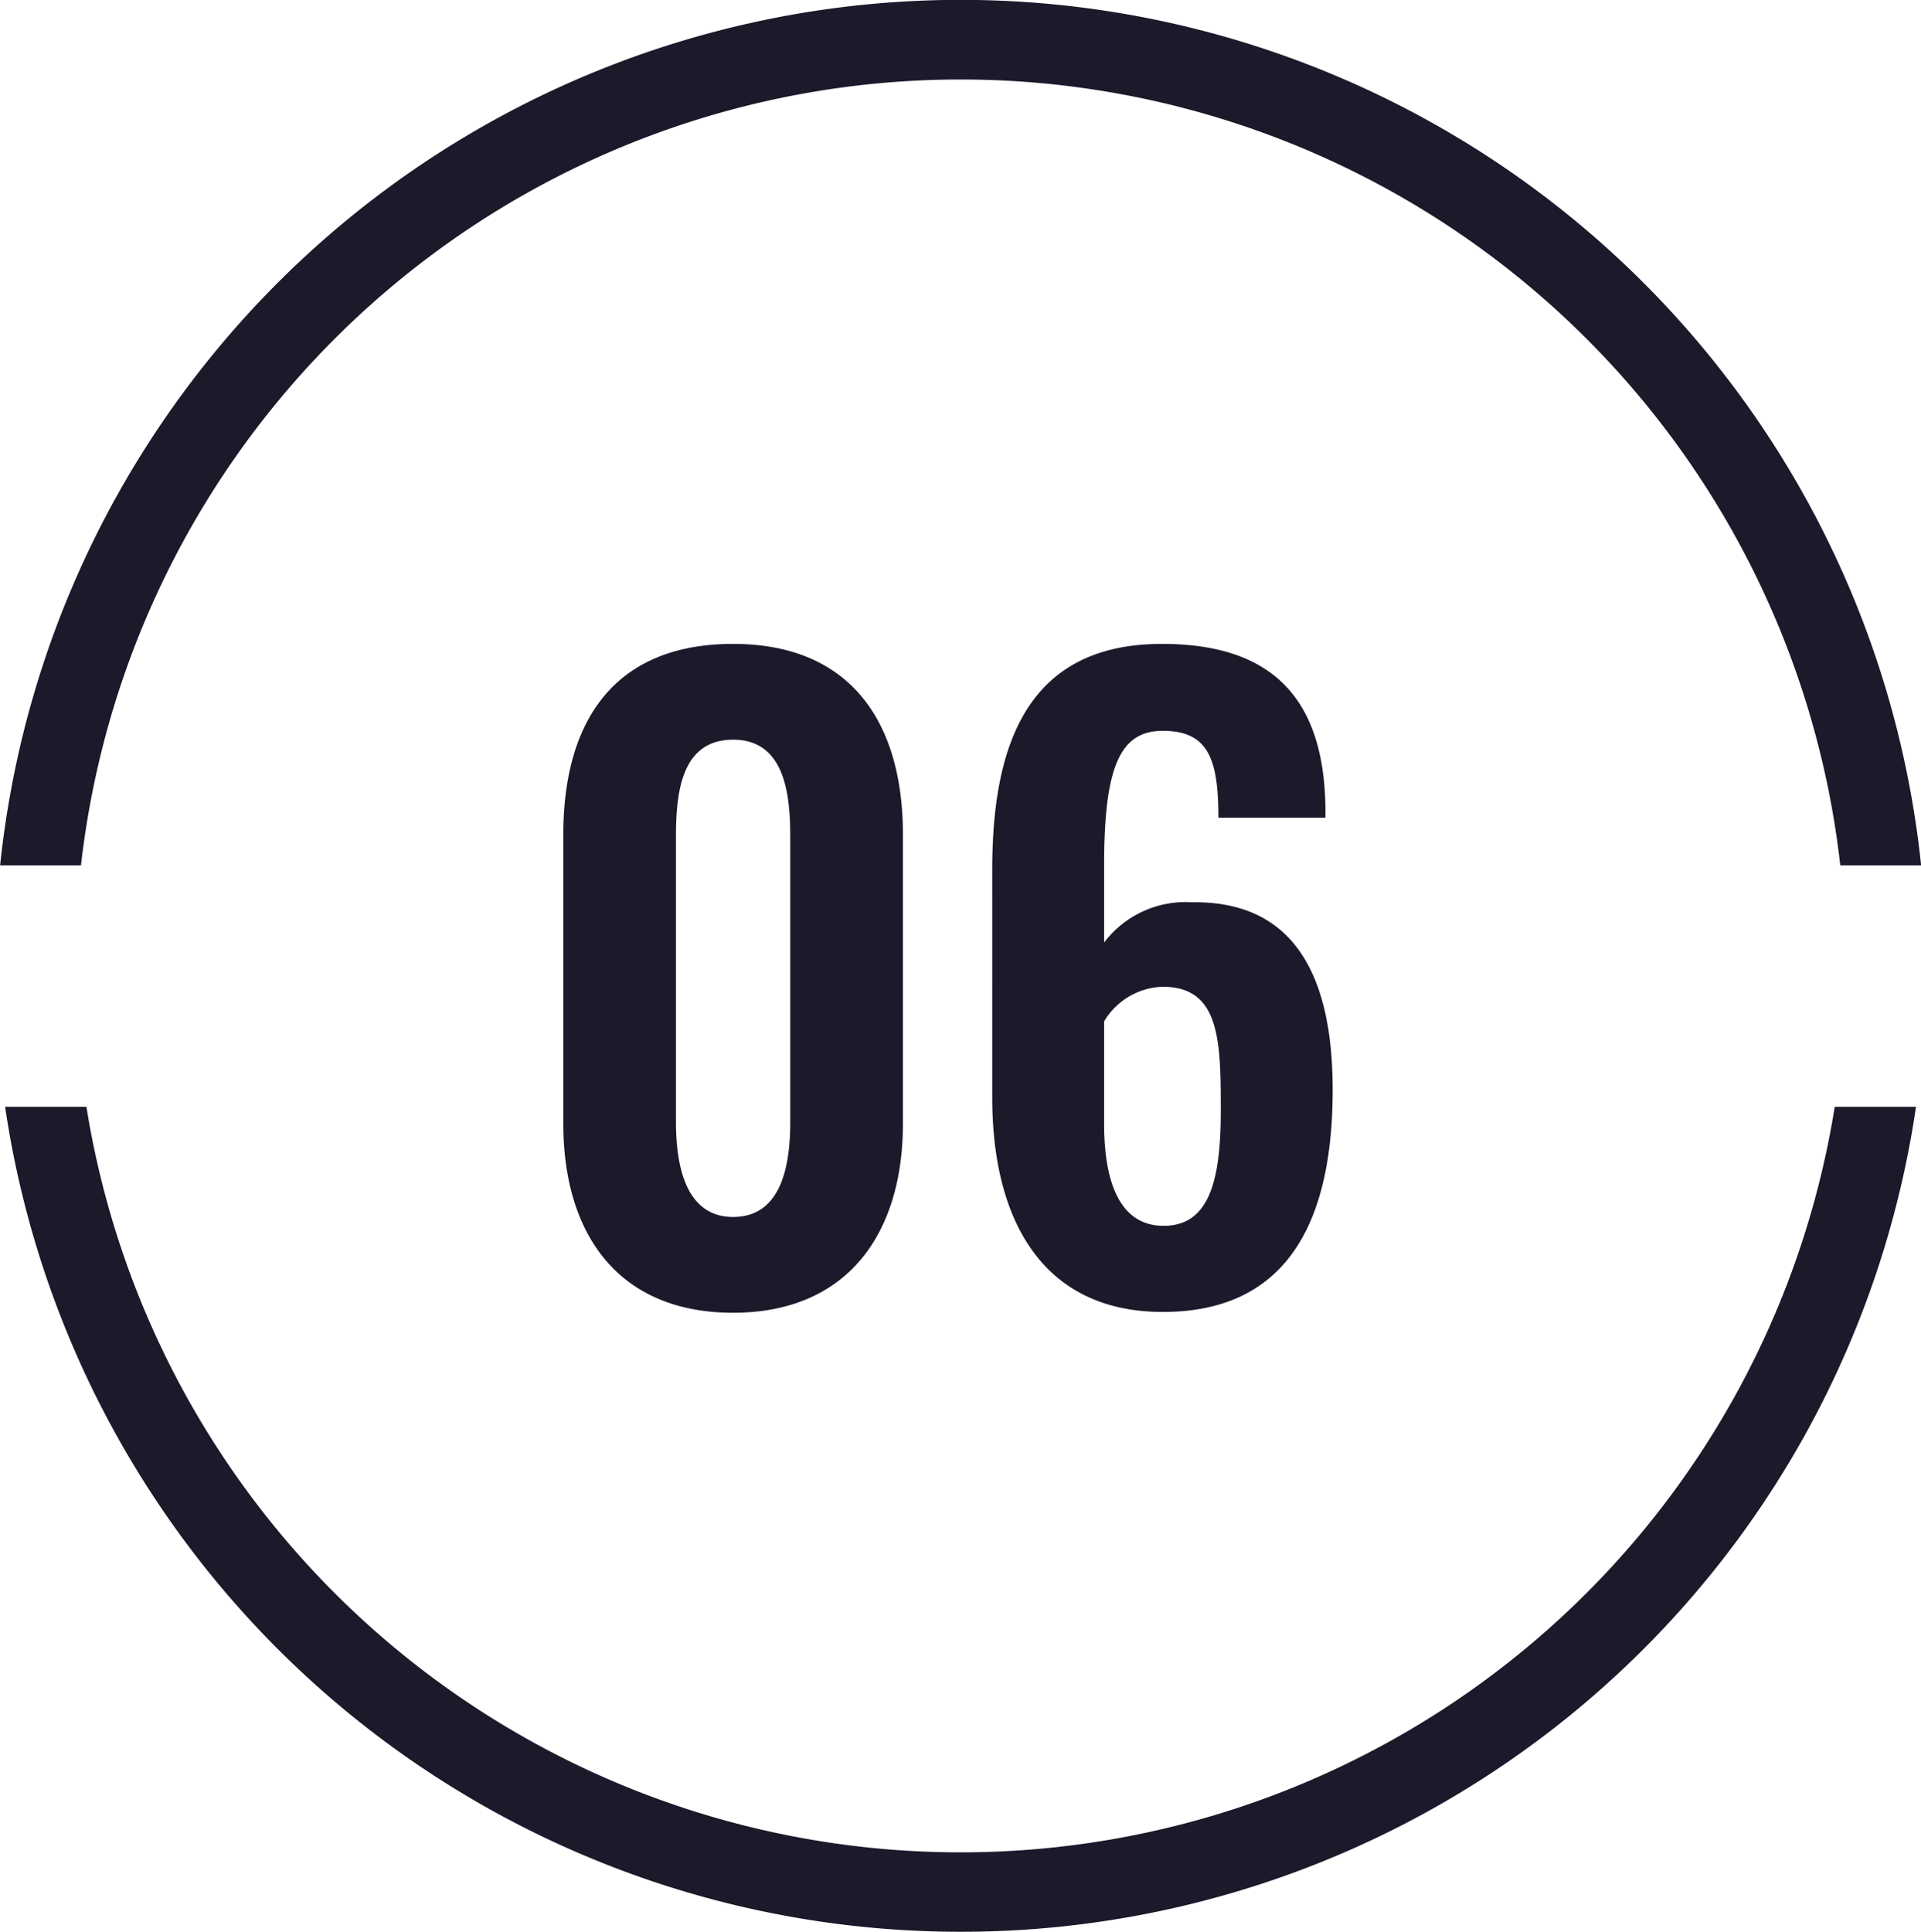 <svg xmlns="http://www.w3.org/2000/svg" width="47.74" height="48.002" viewBox="0 0 47.74 48.002">
  <g id="グループ_2124" data-name="グループ 2124" transform="translate(-1133 -2383.498)">
    <path id="パス_65705" data-name="パス 65705" d="M3218,20736a24,24,0,0,1-23.742-20.5h2.021a22,22,0,0,0,43.448,0h2.02A23.987,23.987,0,0,1,3218,20736Zm-21.858-26.5h0l-2.008,0a24,24,0,0,1,47.74,0l-2.009,0a22,22,0,0,0-43.721,0Z" transform="translate(-2061.131 -18304.5)" fill="#1a1a2b"/>
    <path id="パス_65704" data-name="パス 65704" d="M-5.21.24C-2.39.24-.99-1.7-.99-4.46v-7.18c0-2.82-1.32-4.74-4.22-4.74-2.94,0-4.22,1.9-4.22,4.74v7.18C-9.43-1.7-8.05.24-5.21.24Zm0-2.38c-1.2,0-1.42-1.32-1.42-2.36v-7.1c0-1.1.14-2.4,1.42-2.4,1.26,0,1.42,1.3,1.42,2.4v7.1C-3.79-3.46-3.99-2.14-5.21-2.14ZM5.47.22C8.63.22,9.69-2.12,9.69-5.3c0-2.72-.88-4.7-3.5-4.66a2.54,2.54,0,0,0-2.18,1v-1.92c0-2.46.4-3.34,1.46-3.34,1.14,0,1.38.72,1.38,2.16H9.51v-.26c-.04-2.62-1.24-4.06-4.06-4.06-3.32,0-4.22,2.46-4.22,5.6V-5.1C1.23-2.08,2.47.22,5.47.22Zm.02-2.14c-1.14,0-1.48-1.18-1.48-2.54V-7a1.753,1.753,0,0,1,1.46-.86c1.42,0,1.44,1.34,1.44,3.08C6.91-3.06,6.63-1.92,5.49-1.92Z" transform="translate(1156.429 2415.878)" fill="#1a1a2b"/>
  </g>
</svg>

